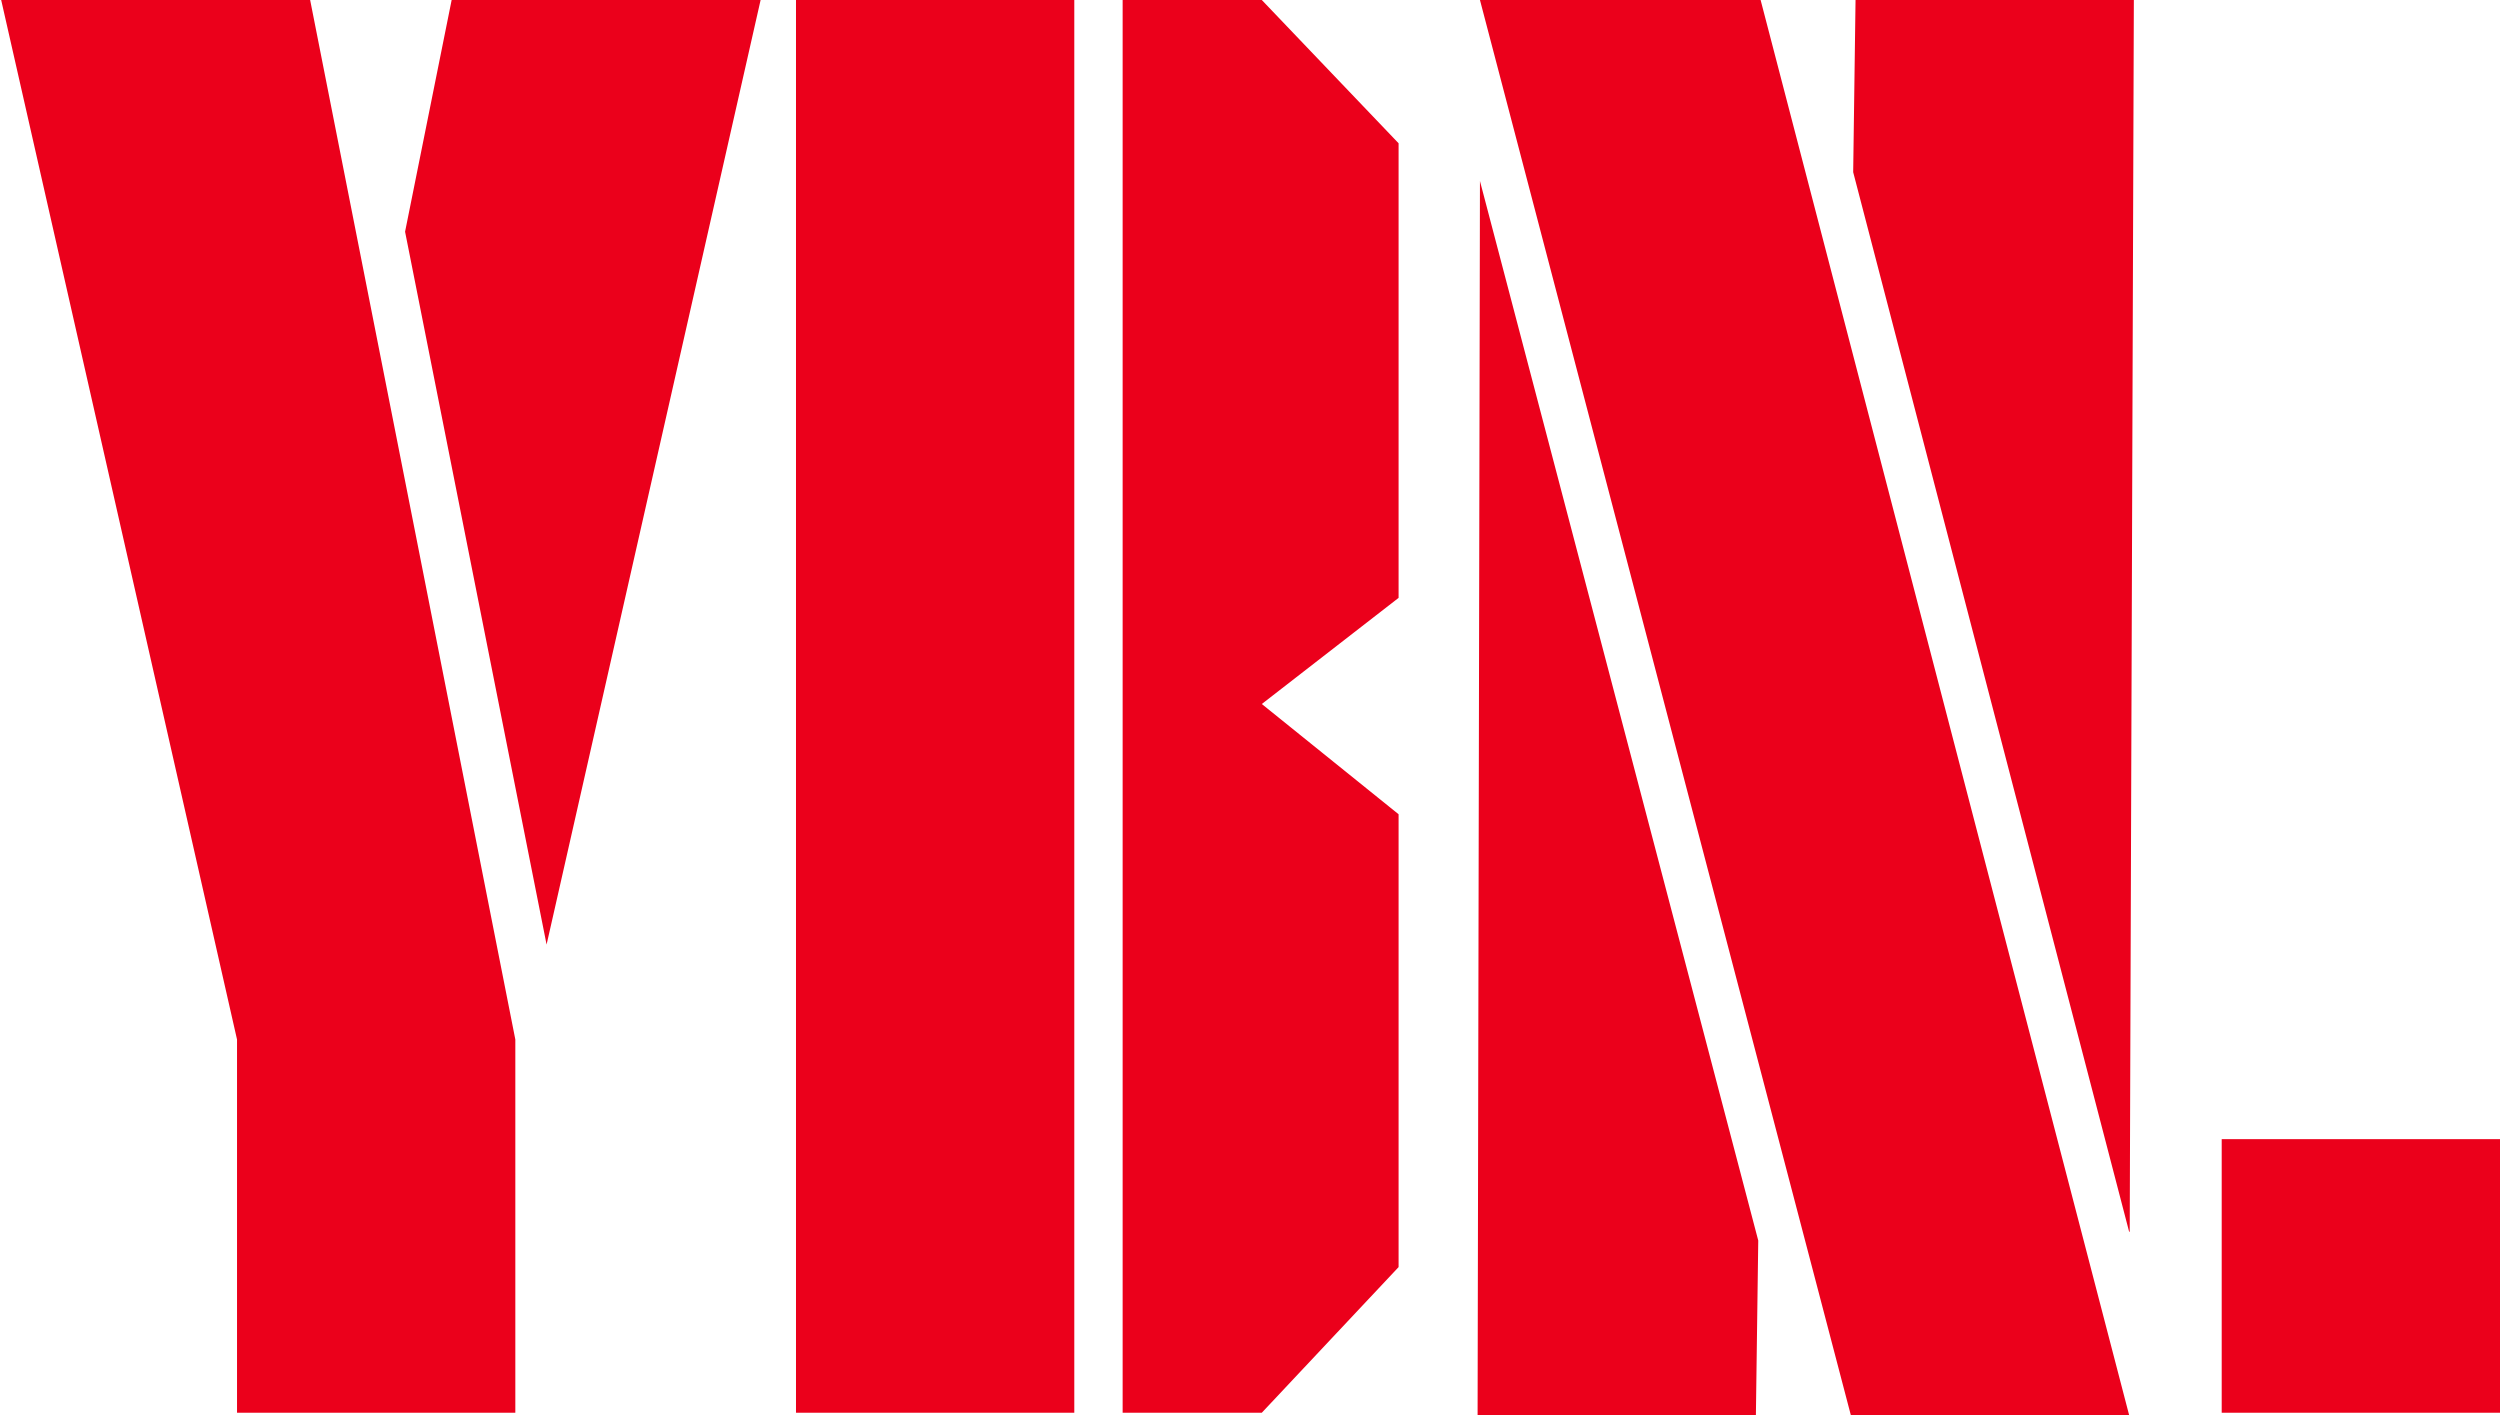 <?xml version="1.0" encoding="UTF-8"?>
<svg id="Layer_1" data-name="Layer 1" xmlns="http://www.w3.org/2000/svg" version="1.1" viewBox="0 0 424 240">
  <defs>
    <style>
      .cls-1 {
        fill: #eb001b;
        stroke-width: 0px;
      }
    </style>
  </defs>
  <path class="cls-1" d="M40.2,239.6v-63.3L.2,0h52.4l34.8,176.3v63.3h-47.2ZM92.7,160.2l-24-120.9L76.6,0h52.4l-36.3,160.2Z"/>
  <path class="cls-1" d="M135,239.6V0h47.2v239.6h-47.2ZM214,239.6h-23.6V0h23.6l23.2,24.3v77.1l-23.2,18,23.2,18.7v76.8l-23.2,24.7Z"/>
  <path class="cls-1" d="M297.8,240h-47.2l.4-209.3,47.2,179.7-.4,29.6ZM313.9,240L251,0h47.6l62.5,240h-47.2ZM361.1,208.9l-46.8-179.7.4-29.2h47.2l-.7,208.9Z"/>
  <path class="cls-1" d="M376.8,239.6v-46.4h47.2v46.4h-47.2Z"/>
</svg>